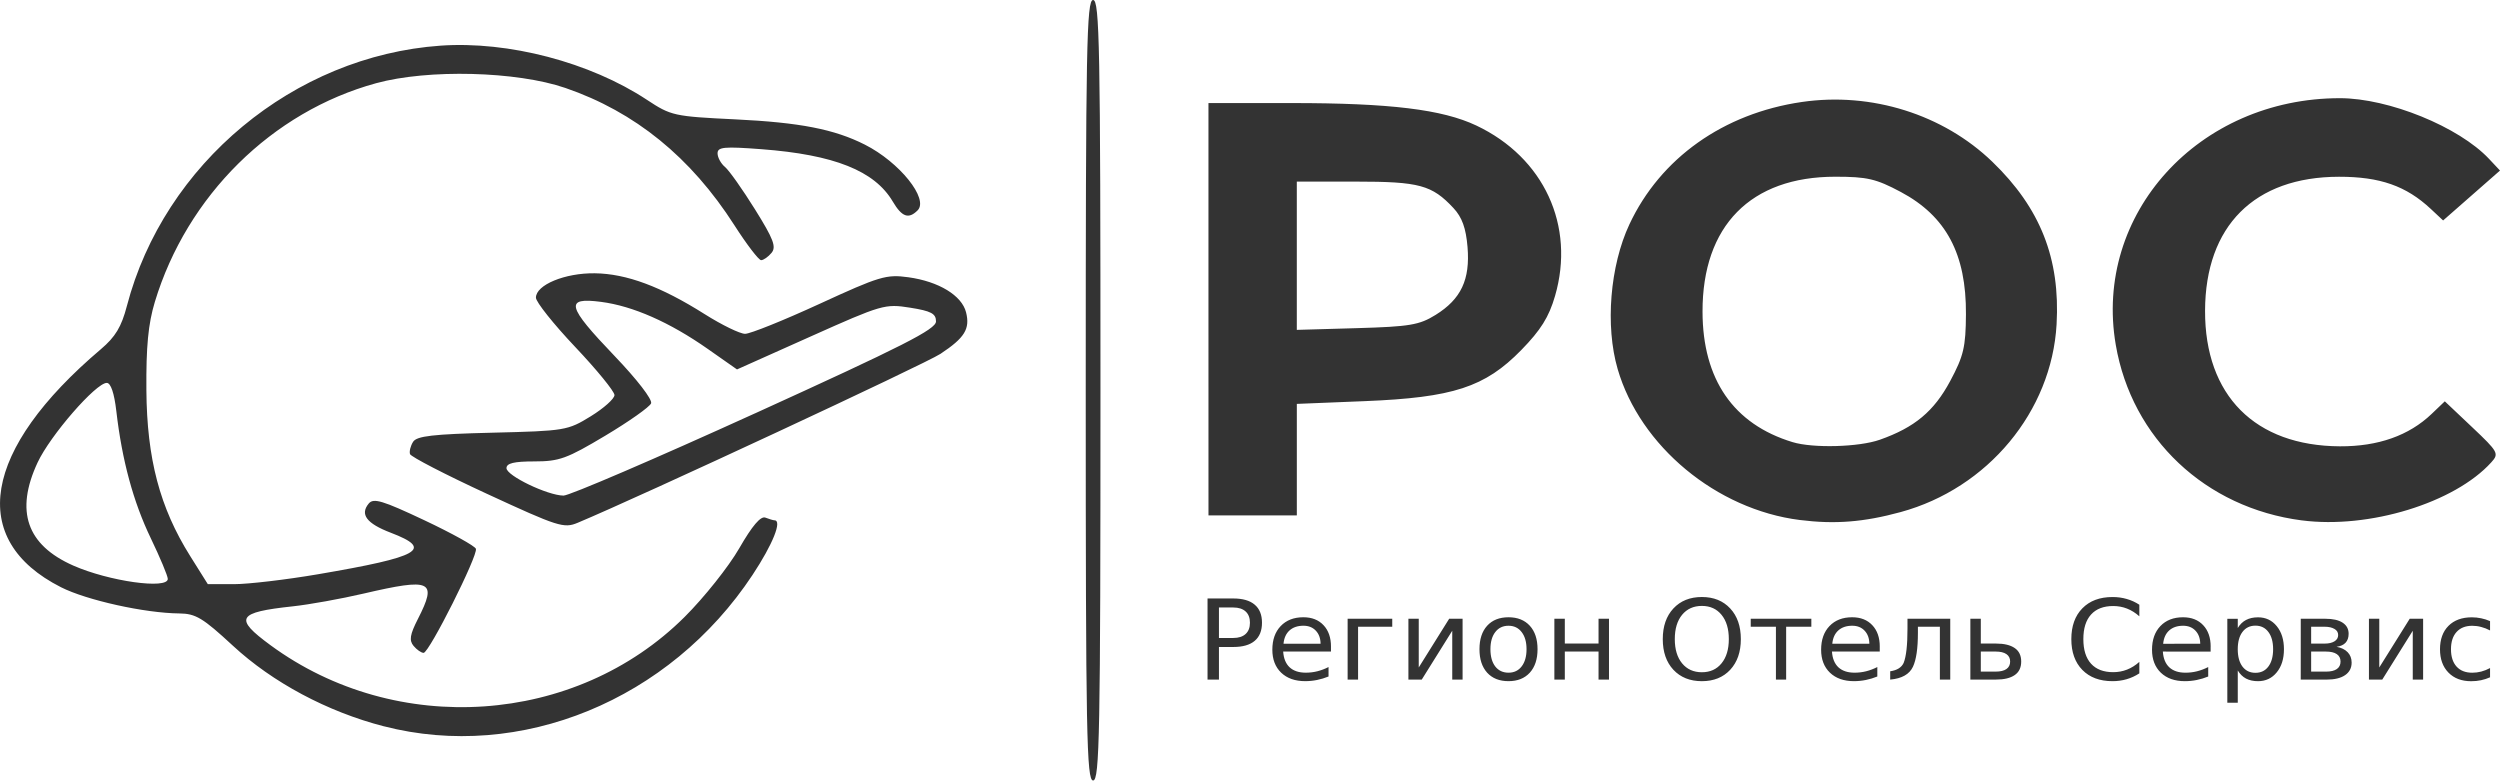<?xml version="1.0" encoding="UTF-8" standalone="no"?>
<svg
   xmlns:dc="http://purl.org/dc/elements/1.1/"
   xmlns:cc="http://creativecommons.org/ns#"
   xmlns:rdf="http://www.w3.org/1999/02/22-rdf-syntax-ns#"
   xmlns:svg="http://www.w3.org/2000/svg"
   xmlns="http://www.w3.org/2000/svg"
   width="134.748mm"
   height="42.069mm"
   viewBox="0 0 134.748 42.069"
   version="1.1"
   id="svg8">
  <defs
     id="defs2" />
  <g
     id="layer1"
     transform="translate(120.546,-8.278)">
    <g
       aria-label="Регион Отель Сервис"
       transform="scale(1.02,0.981)"
       id="text869"
       style="font-style:normal;font-weight:normal;font-size:6.115px;line-height:1.25;font-family:sans-serif;letter-spacing:0px;word-spacing:0px;fill:#000000;fill-opacity:1;stroke:none;stroke-width:0.27" />
    <path
       id="path865"
       style="fill:#333333;stroke-width:0.265;fill-opacity:1"
       d="m -62.026,29.312 c 0,-18.521 0.047,-21.034 0.397,-21.034 0.349,0 0.397,2.514 0.397,21.034 0,18.521 -0.047,21.034 -0.397,21.034 -0.349,0 -0.397,-2.514 -0.397,-21.034 z m -37.835,18.112 c -3.04,-0.785 -5.993,-2.362 -8.136,-4.346 -1.614,-1.494 -2.002,-1.728 -2.884,-1.736 -1.857,-0.017 -4.995,-0.712 -6.378,-1.413 -5.05,-2.559 -4.237,-7.413 2.148,-12.828 0.785,-0.665 1.111,-1.207 1.404,-2.331 2.001,-7.662 9.002,-13.473 16.904,-14.031 3.661,-0.258 8.057,0.894 11.123,2.917 1.306,0.862 1.456,0.895 4.762,1.055 3.487,0.169 5.342,0.531 6.986,1.362 1.871,0.946 3.461,2.927 2.844,3.544 -0.486,0.486 -0.846,0.358 -1.339,-0.477 -0.98,-1.658 -3.154,-2.524 -7.083,-2.821 -2.014,-0.152 -2.36,-0.119 -2.36,0.224 0,0.221 0.18,0.552 0.4,0.734 0.22,0.182 0.948,1.211 1.617,2.285 1.001,1.605 1.159,2.023 0.891,2.346 -0.18,0.216 -0.432,0.393 -0.56,0.393 -0.129,0 -0.777,-0.847 -1.44,-1.882 -2.351,-3.669 -5.358,-6.111 -9.109,-7.4 -2.632,-0.904 -7.399,-1.024 -10.201,-0.257 -5.612,1.536 -10.197,6.068 -11.928,11.788 -0.357,1.182 -0.474,2.399 -0.456,4.763 0.028,3.691 0.723,6.324 2.357,8.93 l 0.954,1.521 h 1.409 c 0.775,0 2.816,-0.241 4.536,-0.535 5.523,-0.944 6.236,-1.351 3.917,-2.237 -1.305,-0.498 -1.674,-0.988 -1.188,-1.574 0.257,-0.309 0.746,-0.162 2.996,0.9 1.479,0.698 2.73,1.391 2.78,1.54 0.119,0.356 -2.521,5.609 -2.819,5.609 -0.126,0 -0.37,-0.17 -0.542,-0.377 -0.245,-0.296 -0.195,-0.607 0.232,-1.445 1.06,-2.077 0.74,-2.226 -2.94,-1.37 -1.212,0.282 -2.918,0.589 -3.791,0.683 -3.017,0.324 -3.198,0.638 -1.21,2.097 6.786,4.981 16.448,4.321 22.319,-1.524 1.05,-1.046 2.375,-2.71 2.944,-3.699 0.703,-1.221 1.155,-1.752 1.411,-1.654 0.207,0.08 0.426,0.144 0.487,0.144 0.43,0 -0.087,1.29 -1.18,2.943 -4.467,6.757 -12.512,10.059 -19.876,8.158 z m -11.642,-7.946 c 0,-0.157 -0.412,-1.142 -0.916,-2.19 -0.944,-1.963 -1.55,-4.199 -1.857,-6.851 -0.112,-0.97 -0.299,-1.521 -0.515,-1.521 -0.587,0 -3.052,2.837 -3.73,4.294 -1.218,2.616 -0.586,4.442 1.922,5.551 1.916,0.847 5.097,1.296 5.097,0.718 z m 17.219,-4.576 c -2.244,-1.037 -4.117,-2.005 -4.163,-2.15 -0.046,-0.146 0.029,-0.442 0.166,-0.659 0.198,-0.314 1.071,-0.415 4.274,-0.493 3.921,-0.096 4.057,-0.118 5.303,-0.885 0.703,-0.433 1.278,-0.947 1.278,-1.143 0,-0.196 -0.953,-1.363 -2.117,-2.593 -1.164,-1.23 -2.117,-2.425 -2.117,-2.657 0,-0.688 1.565,-1.336 3.175,-1.314 1.707,0.023 3.563,0.713 5.917,2.2 0.925,0.584 1.907,1.063 2.182,1.063 0.275,9e-4 2.078,-0.725 4.007,-1.612 3.245,-1.493 3.602,-1.601 4.791,-1.437 1.638,0.225 2.884,0.982 3.112,1.89 0.224,0.892 -0.074,1.375 -1.379,2.238 -0.821,0.543 -16.157,7.684 -19.555,9.106 -0.743,0.311 -1.056,0.211 -4.873,-1.554 z m 14.429,-4.342 c 7.999,-3.64 9.759,-4.534 9.759,-4.958 0,-0.421 -0.262,-0.56 -1.395,-0.74 -1.353,-0.215 -1.514,-0.169 -5.363,1.553 l -3.968,1.775 -1.573,-1.103 c -2.055,-1.441 -4.037,-2.316 -5.759,-2.539 -1.967,-0.256 -1.848,0.223 0.727,2.911 1.22,1.274 2.056,2.358 1.974,2.56 -0.078,0.193 -1.187,0.976 -2.465,1.74 -2.074,1.24 -2.484,1.389 -3.826,1.389 -1.098,0 -1.503,0.098 -1.503,0.363 0,0.405 2.204,1.467 3.073,1.48 0.308,0.005 4.951,-1.99 10.319,-4.432 z m 56.314,5.745 c -4.489,-0.566 -8.606,-3.98 -9.815,-8.137 -0.676,-2.324 -0.413,-5.561 0.633,-7.796 1.67,-3.568 5.069,-5.981 9.294,-6.597 3.754,-0.547 7.62,0.667 10.271,3.225 2.587,2.496 3.661,5.217 3.46,8.761 -0.267,4.696 -3.708,8.838 -8.409,10.119 -1.988,0.542 -3.542,0.664 -5.435,0.425 z m 4.313,-4.324 c 1.882,-0.664 2.922,-1.532 3.798,-3.168 0.723,-1.351 0.836,-1.83 0.847,-3.599 0.021,-3.245 -1.067,-5.286 -3.511,-6.589 -1.332,-0.71 -1.813,-0.822 -3.533,-0.822 -4.561,0 -7.163,2.647 -7.154,7.276 0.007,3.653 1.669,6.061 4.852,7.029 1.106,0.337 3.575,0.27 4.7,-0.127 z m 22.748,4.346 c -5.199,-0.675 -9.163,-4.416 -10.028,-9.464 -1.209,-7.052 4.463,-13.293 12.083,-13.293 2.622,0 6.41,1.541 8.033,3.268 l 0.594,0.632 -1.533,1.345 -1.533,1.345 -0.663,-0.62 C 9.144,18.298 7.73,17.802 5.52,17.805 c -4.558,0.006 -7.202,2.653 -7.215,7.224 -0.013,4.565 2.692,7.283 7.27,7.305 2.055,0.01 3.72,-0.578 4.943,-1.747 l 0.709,-0.678 1.477,1.397 c 1.406,1.33 1.455,1.42 1.03,1.89 -1.979,2.187 -6.592,3.601 -10.214,3.13 z M -55.411,24.946 v -11.113 h 4.479 c 5.302,0 8.126,0.343 9.959,1.211 3.643,1.723 5.342,5.404 4.242,9.187 -0.33,1.137 -0.768,1.837 -1.818,2.912 -1.961,2.007 -3.672,2.564 -8.461,2.757 l -3.638,0.147 v 3.006 3.006 h -2.381 -2.381 z m 12.243,0.305 c 1.374,-0.854 1.866,-1.901 1.721,-3.658 -0.085,-1.021 -0.295,-1.604 -0.757,-2.099 -1.162,-1.244 -1.839,-1.428 -5.257,-1.428 h -3.188 v 3.996 3.996 l 3.241,-0.093 c 2.846,-0.082 3.363,-0.169 4.24,-0.714 z m 56.834,16.503 v 0.504 q -0.238,-0.126 -0.478,-0.187 -0.237,-0.064 -0.481,-0.064 -0.545,0 -0.846,0.334 -0.301,0.331 -0.301,0.931 0,0.6 0.301,0.934 0.301,0.331 0.846,0.331 0.244,0 0.481,-0.061 0.241,-0.064 0.478,-0.19 v 0.498 q -0.234,0.105 -0.487,0.158 -0.25,0.053 -0.533,0.053 -0.77,0 -1.224,-0.466 -0.454,-0.466 -0.454,-1.256 0,-0.802 0.457,-1.262 0.46,-0.46 1.258,-0.46 0.259,0 0.505,0.053 0.247,0.05 0.478,0.152 z M 10.058,41.628 v 3.28 H 9.5 V 42.275 L 7.856,44.908 H 7.138 v -3.28 h 0.557 v 2.627 L 9.336,41.628 Z m -6.035,1.769 v 1.081 h 0.798 q 0.384,0 0.585,-0.138 0.201,-0.141 0.201,-0.404 0,-0.264 -0.201,-0.401 -0.201,-0.138 -0.585,-0.138 z m 0,-1.338 v 0.908 h 0.737 q 0.317,0 0.518,-0.12 0.201,-0.123 0.201,-0.34 0,-0.217 -0.201,-0.331 Q 5.076,42.059 4.76,42.059 Z m -0.56,-0.43 h 1.334 q 0.6,0 0.923,0.211 0.323,0.211 0.323,0.6 0,0.302 -0.164,0.48 -0.164,0.176 -0.487,0.22 0.387,0.07 0.6,0.293 0.213,0.223 0.213,0.556 0,0.439 -0.353,0.679 -0.35,0.24 -1.002,0.24 H 3.462 Z m -3.395,2.788 v 1.739 h -0.563 v -4.527 h 0.563 v 0.498 q 0.177,-0.293 0.445,-0.433 0.271,-0.143 0.646,-0.143 0.621,0 1.008,0.474 0.39,0.474 0.39,1.247 0,0.773 -0.39,1.247 -0.387,0.474 -1.008,0.474 -0.375,0 -0.646,-0.141 -0.268,-0.143 -0.445,-0.436 z M 1.973,43.271 q 0,-0.594 -0.256,-0.931 -0.253,-0.34 -0.697,-0.34 -0.445,0 -0.7,0.34 -0.253,0.337 -0.253,0.931 0,0.594 0.253,0.934 0.256,0.337 0.7,0.337 0.445,0 0.697,-0.337 0.256,-0.34 0.256,-0.934 z m -3.368,-0.138 v 0.264 H -3.97 q 0.037,0.556 0.347,0.849 0.314,0.29 0.871,0.29 0.323,0 0.624,-0.076 0.304,-0.076 0.603,-0.228 v 0.51 q -0.301,0.123 -0.618,0.187 -0.317,0.064 -0.642,0.064 -0.816,0 -1.294,-0.457 -0.475,-0.457 -0.475,-1.236 0,-0.805 0.451,-1.277 0.454,-0.474 1.221,-0.474 0.688,0 1.087,0.428 0.402,0.425 0.402,1.157 z m -0.56,-0.158 q -0.006,-0.442 -0.259,-0.706 -0.25,-0.264 -0.664,-0.264 -0.469,0 -0.752,0.255 -0.28,0.255 -0.323,0.717 z m -3.282,-2.103 v 0.624 q -0.311,-0.278 -0.664,-0.416 -0.35,-0.138 -0.746,-0.138 -0.779,0 -1.194,0.46 -0.414,0.457 -0.414,1.324 0,0.864 0.414,1.324 0.414,0.457 1.194,0.457 0.396,0 0.746,-0.138 0.353,-0.138 0.664,-0.416 v 0.618 q -0.323,0.211 -0.685,0.316 -0.359,0.105 -0.761,0.105 -1.032,0 -1.626,-0.606 -0.594,-0.609 -0.594,-1.66 0,-1.054 0.594,-1.66 0.594,-0.609 1.626,-0.609 0.408,0 0.767,0.105 0.362,0.102 0.679,0.31 z m -6.964,3.063 q 0,-0.264 -0.201,-0.401 -0.198,-0.138 -0.582,-0.138 h -0.798 v 1.081 h 0.798 q 0.384,0 0.582,-0.138 0.201,-0.141 0.201,-0.404 z m -2.144,-2.308 h 0.563 v 1.338 h 0.822 q 0.652,0 1.002,0.24 0.353,0.237 0.353,0.729 0,0.492 -0.353,0.732 -0.35,0.24 -1.002,0.24 h -1.385 z m -4.321,3.28 V 44.46 q 0.554,-0.082 0.725,-0.451 0.207,-0.518 0.207,-1.845 v -0.536 h 2.305 v 3.28 H -15.988 V 42.059 h -1.184 v 0.325 q 0,1.265 -0.268,1.833 -0.286,0.606 -1.224,0.691 z m -0.563,-1.775 v 0.264 h -2.576 q 0.037,0.556 0.347,0.849 0.314,0.29 0.871,0.29 0.323,0 0.624,-0.076 0.304,-0.076 0.603,-0.228 v 0.51 q -0.301,0.123 -0.618,0.187 -0.317,0.064 -0.642,0.064 -0.816,0 -1.294,-0.457 -0.475,-0.457 -0.475,-1.236 0,-0.805 0.451,-1.277 0.454,-0.474 1.221,-0.474 0.688,0 1.087,0.428 0.402,0.425 0.402,1.157 z m -0.56,-0.158 q -0.006,-0.442 -0.259,-0.706 -0.25,-0.264 -0.664,-0.264 -0.469,0 -0.752,0.255 -0.28,0.255 -0.323,0.717 z m -6.394,-1.347 h 3.267 v 0.43 h -1.358 v 2.849 h -0.551 V 42.059 h -1.358 z m -2.634,-0.691 q -0.67,0 -1.066,0.48 -0.393,0.48 -0.393,1.309 0,0.826 0.393,1.306 0.396,0.48 1.066,0.48 0.67,0 1.06,-0.48 0.393,-0.48 0.393,-1.306 0,-0.829 -0.393,-1.309 -0.39,-0.48 -1.06,-0.48 z m 0,-0.48 q 0.956,0 1.529,0.618 0.572,0.615 0.572,1.652 0,1.034 -0.572,1.652 -0.572,0.615 -1.529,0.615 -0.959,0 -1.535,-0.615 -0.572,-0.615 -0.572,-1.652 0,-1.037 0.572,-1.652 0.575,-0.618 1.535,-0.618 z m -7.95,1.171 h 0.563 v 1.338 h 1.818 v -1.338 h 0.563 v 3.28 h -0.563 v -1.511 h -1.818 v 1.511 h -0.563 z m -2.472,0.378 q -0.451,0 -0.712,0.34 -0.262,0.337 -0.262,0.925 0,0.589 0.259,0.928 0.262,0.337 0.716,0.337 0.448,0 0.709,-0.34 0.262,-0.34 0.262,-0.925 0,-0.583 -0.262,-0.922 -0.262,-0.343 -0.709,-0.343 z m 0,-0.457 q 0.731,0 1.148,0.457 0.417,0.457 0.417,1.265 0,0.805 -0.417,1.265 -0.417,0.457 -1.148,0.457 -0.734,0 -1.151,-0.457 -0.414,-0.46 -0.414,-1.265 0,-0.808 0.414,-1.265 0.417,-0.457 1.151,-0.457 z m -2.475,0.079 v 3.28 h -0.557 v -2.633 l -1.644,2.633 h -0.719 v -3.28 h 0.557 v 2.627 l 1.641,-2.627 z m -6.196,3.28 v -3.28 h 2.405 v 0.43 h -1.842 v 2.849 z m -0.898,-1.775 v 0.264 h -2.576 q 0.037,0.556 0.347,0.849 0.314,0.29 0.871,0.29 0.323,0 0.624,-0.076 0.304,-0.076 0.603,-0.228 v 0.51 q -0.301,0.123 -0.618,0.187 -0.317,0.064 -0.642,0.064 -0.816,0 -1.294,-0.457 -0.475,-0.457 -0.475,-1.236 0,-0.805 0.451,-1.277 0.454,-0.474 1.221,-0.474 0.688,0 1.087,0.428 0.402,0.425 0.402,1.157 z m -0.56,-0.158 q -0.006,-0.442 -0.259,-0.706 -0.25,-0.264 -0.664,-0.264 -0.469,0 -0.752,0.255 -0.28,0.255 -0.323,0.717 z m -5.478,-1.953 v 1.643 h 0.773 q 0.429,0 0.664,-0.214 0.234,-0.214 0.234,-0.609 0,-0.392 -0.234,-0.606 -0.234,-0.214 -0.664,-0.214 z m -0.615,-0.486 h 1.388 q 0.764,0 1.154,0.334 0.393,0.331 0.393,0.972 0,0.647 -0.393,0.978 -0.39,0.331 -1.154,0.331 h -0.773 v 1.757 h -0.615 z" />
  </g>
</svg>

